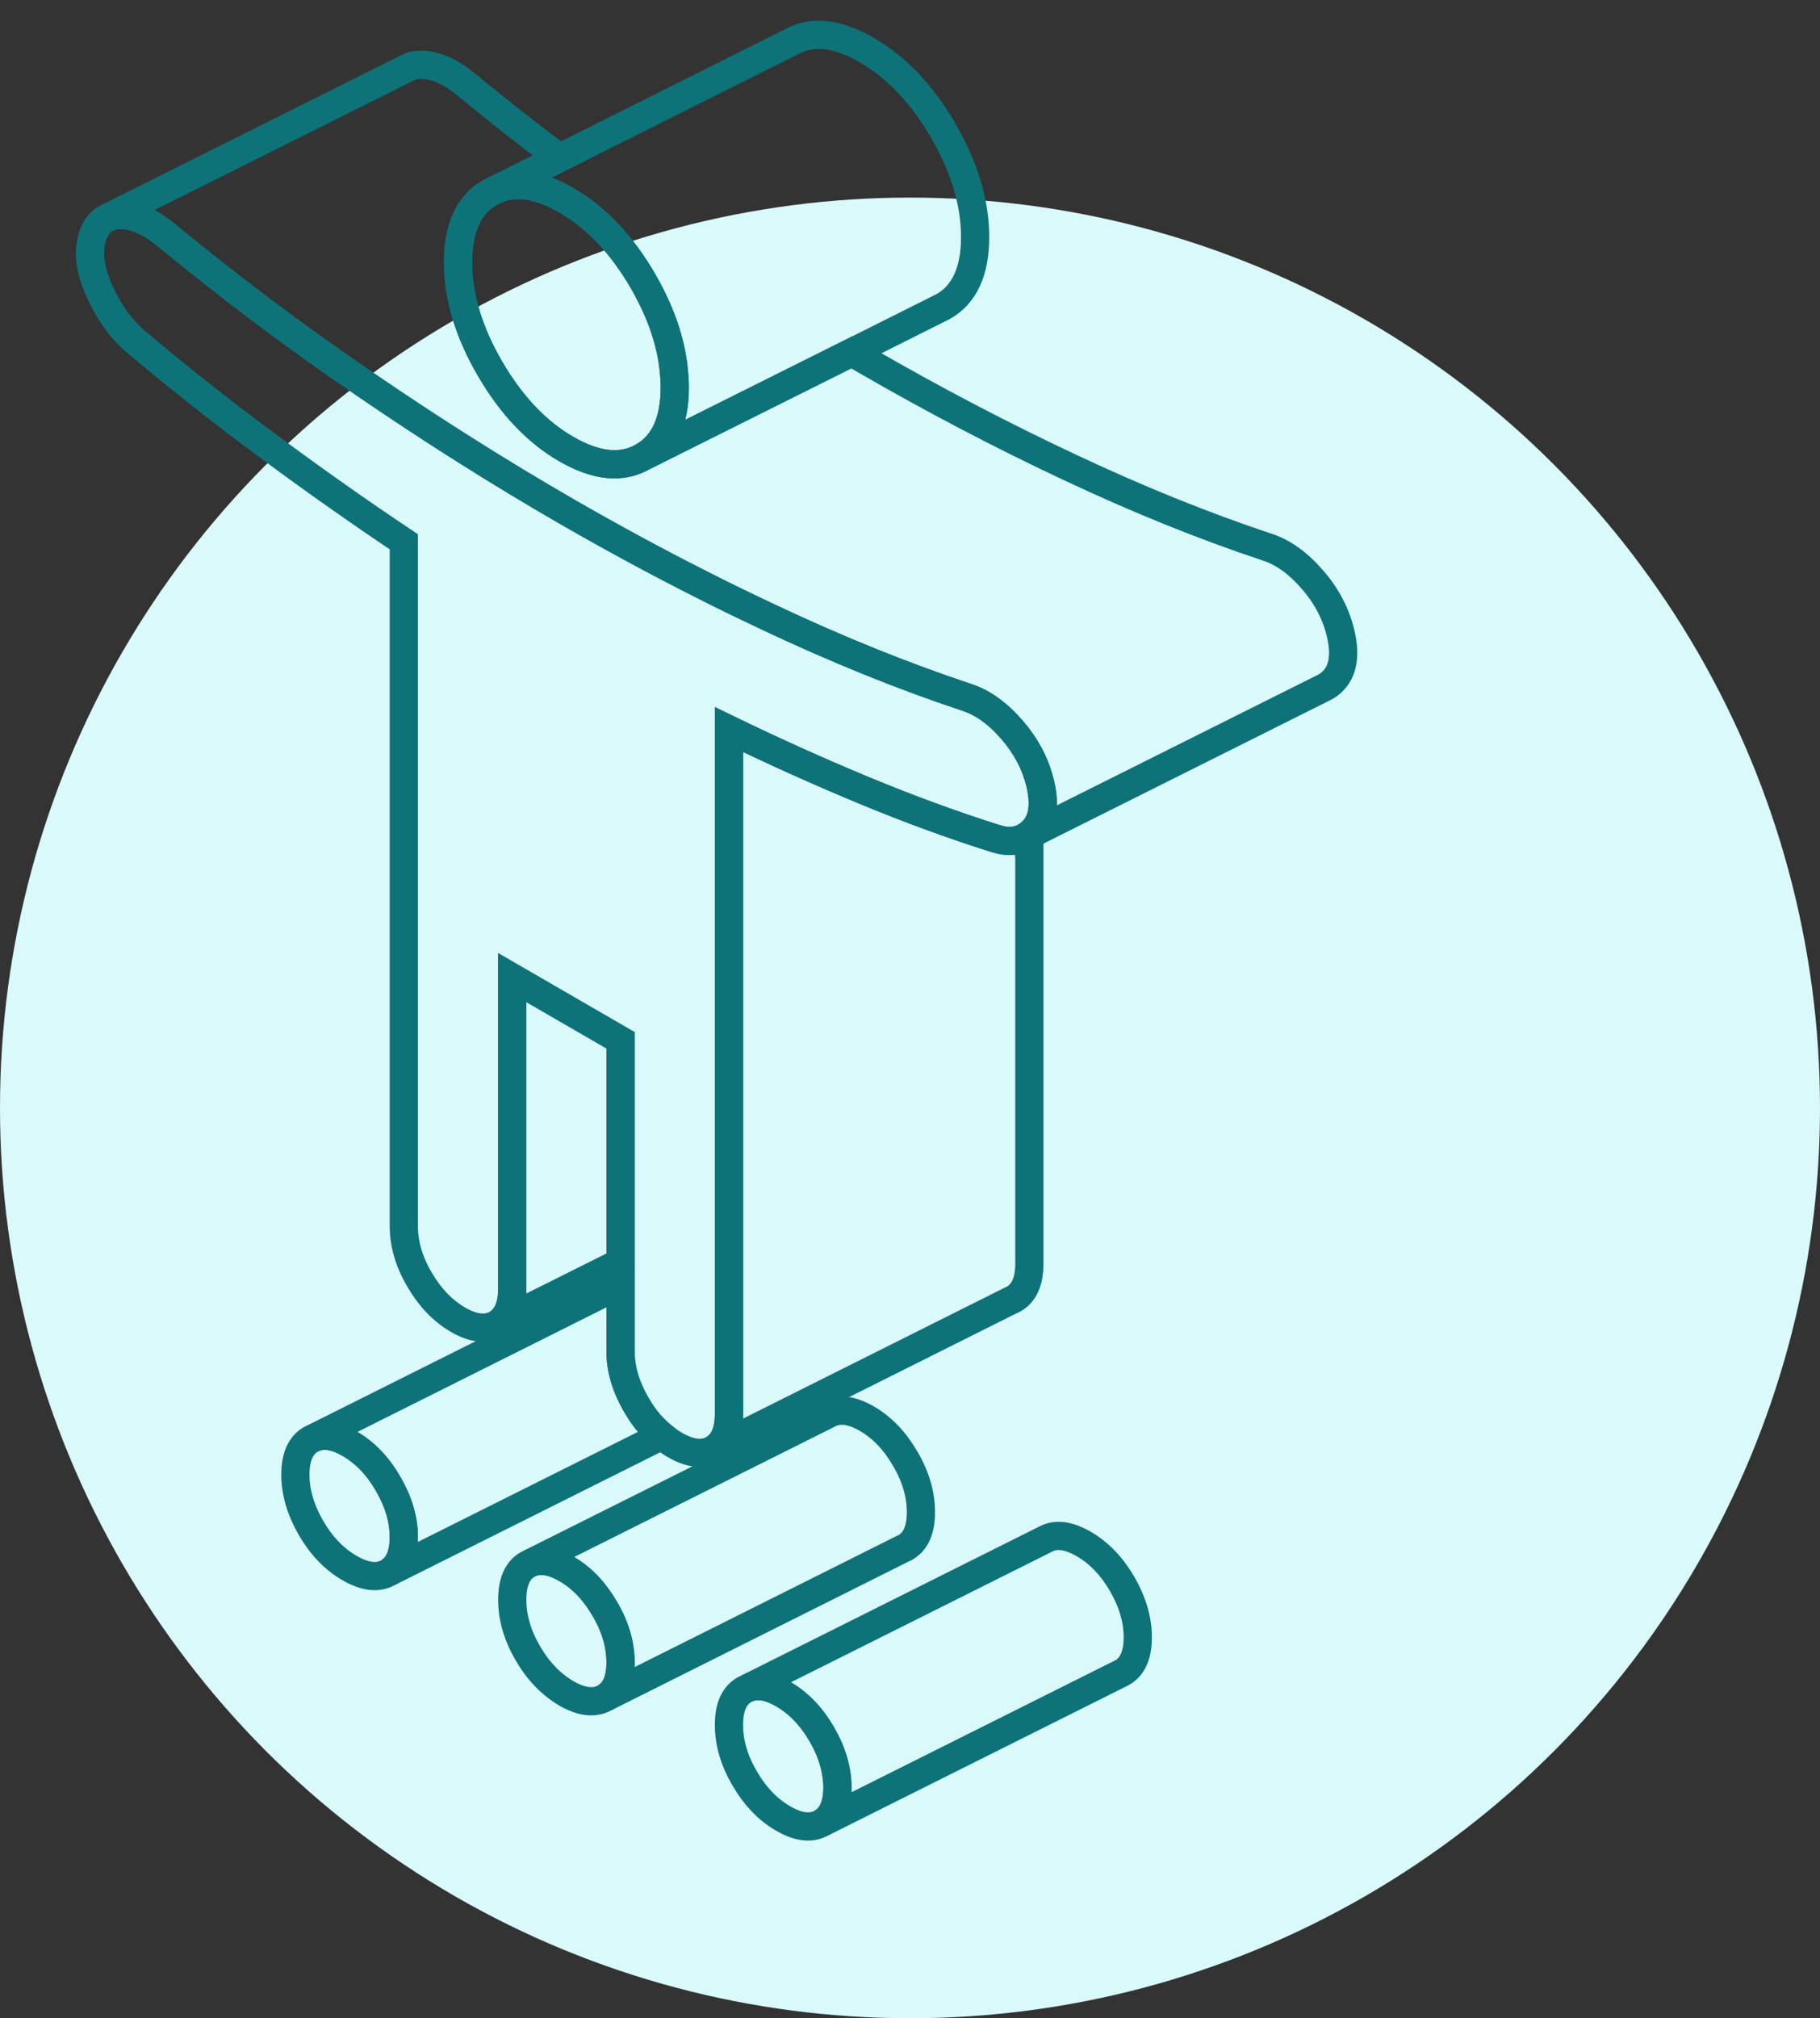 <svg width="129" height="143" viewBox="0 0 129 143" fill="none" xmlns="http://www.w3.org/2000/svg">
<rect x="0" y="0" width="129" height="143" fill="#333333" stroke="none"/>
<circle cx="64.5" cy="78.5" r="64.5" fill="#DAF9FB"/>
<path d="M59.355 126.656C59.355 127.901 58.982 128.742 58.248 129.157C57.513 129.583 56.598 129.477 55.512 128.849C54.426 128.221 53.511 127.273 52.776 125.996C52.031 124.729 51.669 123.473 51.669 122.217C51.669 120.961 52.031 120.141 52.776 119.715L53 119.609C53.691 119.321 54.532 119.47 55.512 120.034C56.598 120.663 57.513 121.61 58.248 122.877C58.982 124.144 59.355 125.41 59.355 126.656Z" stroke="#0D7379" stroke-width="2"/>
<path d="M28.622 108.911C28.622 110.167 28.249 110.998 27.515 111.424C26.78 111.839 25.865 111.732 24.779 111.104C23.693 110.476 22.778 109.529 22.043 108.262C21.309 106.985 20.936 105.728 20.936 104.483C20.936 103.237 21.309 102.396 22.043 101.981L22.267 101.875C22.959 101.587 23.799 101.726 24.779 102.29C25.865 102.918 26.78 103.865 27.515 105.143C28.249 106.41 28.622 107.666 28.622 108.911Z" stroke="#0D7379" stroke-width="2"/>
<path d="M43.983 117.789C43.983 119.034 43.621 119.865 42.876 120.291C42.142 120.706 41.237 120.61 40.141 119.982C39.055 119.343 38.139 118.396 37.405 117.129C36.67 115.862 36.308 114.595 36.308 113.35C36.308 112.104 36.67 111.264 37.405 110.848L37.66 110.721C38.352 110.465 39.182 110.604 40.141 111.157C41.237 111.785 42.142 112.743 42.876 114.01C43.621 115.277 43.983 116.533 43.983 117.789Z" stroke="#0D7379" stroke-width="2"/>
<path d="M73.225 58.858C73.14 58.944 73.055 59.029 72.959 59.103C72.874 59.178 72.768 59.242 72.672 59.295L72.587 59.337C72.023 59.636 71.352 59.667 70.585 59.423C67.509 58.454 64.379 57.304 61.175 55.974C57.971 54.643 54.809 53.217 51.669 51.694V100.183C51.669 101.428 51.297 102.269 50.562 102.685C49.828 103.11 48.912 103.004 47.826 102.376C47.507 102.195 47.198 101.971 46.911 101.727C46.336 101.258 45.825 100.683 45.378 99.991C45.282 99.842 45.186 99.683 45.09 99.523C44.356 98.256 43.983 97 43.983 95.744V73.709L36.308 69.269V91.316C36.308 92.561 35.935 93.391 35.201 93.817C34.467 94.232 33.551 94.137 32.465 93.508C31.369 92.87 30.464 91.922 29.729 90.656C28.984 89.389 28.622 88.122 28.622 86.877V38.388C25.482 36.291 22.31 34.055 19.116 31.692C15.912 29.329 12.772 26.859 9.706 24.272C8.609 23.357 7.736 22.143 7.066 20.653C6.385 19.163 6.214 17.885 6.534 16.821C6.725 16.203 7.034 15.756 7.47 15.501L7.619 15.426C7.885 15.299 8.194 15.235 8.545 15.235C9.578 15.235 10.664 15.724 11.813 16.682C16.295 20.366 20.958 23.868 25.791 27.168C30.623 30.479 35.403 33.491 40.14 36.227C43.376 38.09 46.634 39.857 49.913 41.507C51.435 42.284 52.968 43.019 54.501 43.742C59.334 46.02 63.996 47.905 68.478 49.395C69.627 49.757 70.713 50.534 71.735 51.716C72.225 52.28 72.629 52.865 72.959 53.483C73.321 54.164 73.587 54.888 73.758 55.633C74.077 57.07 73.896 58.145 73.225 58.858Z" stroke="#0D7379" stroke-width="2"/>
<path d="M47.827 27.444C47.827 29.861 47.071 31.511 45.57 32.362C44.069 33.224 42.259 33.044 40.141 31.819C38.033 30.606 36.223 28.69 34.722 26.103C33.211 23.505 32.466 20.993 32.466 18.566C32.466 17.289 32.678 16.224 33.104 15.383C33.466 14.627 34.009 14.053 34.722 13.648L35.191 13.414C36.596 12.839 38.246 13.095 40.141 14.191C42.259 15.415 44.069 17.321 45.57 19.907C46.837 22.1 47.571 24.229 47.763 26.294C47.805 26.678 47.827 27.061 47.827 27.444Z" stroke="#0D7379" stroke-width="2"/>
<path d="M72.672 59.293L72.959 59.155V59.102C72.874 59.176 72.768 59.24 72.672 59.293Z" stroke="#0D7379" stroke-width="2"/>
<path d="M28.622 108.911C28.622 107.666 28.249 106.41 27.515 105.143C26.78 103.865 25.865 102.918 24.779 102.29C23.8 101.726 22.959 101.587 22.267 101.875L43.334 91.336C43.536 91.219 43.749 91.144 43.983 91.112V95.743C43.983 96.999 44.356 98.255 45.09 99.522C45.186 99.682 45.282 99.841 45.377 99.99C45.825 100.682 46.336 101.257 46.91 101.726L27.515 111.423C28.249 110.997 28.622 110.167 28.622 108.911Z" stroke="#0D7379" stroke-width="2"/>
<path d="M69.116 16.799C69.116 19.215 68.36 20.866 66.859 21.717L66.391 21.951L60.376 24.964L49.912 30.191L45.569 32.362C47.07 31.511 47.826 29.861 47.826 27.444C47.826 27.061 47.804 26.678 47.762 26.295C47.57 24.229 46.836 22.1 45.569 19.907C44.068 17.321 42.258 15.415 40.14 14.191C38.245 13.095 36.595 12.839 35.19 13.414L39.65 11.189L56.012 3.003C57.513 2.141 59.322 2.322 61.43 3.546C63.549 4.77 65.358 6.676 66.859 9.262C68.36 11.86 69.116 14.372 69.116 16.799Z" stroke="#0D7379" stroke-width="2"/>
<path d="M94.516 48.213C94.314 48.426 94.09 48.596 93.845 48.714L93.76 48.756L72.959 59.156V59.103C73.055 59.029 73.14 58.944 73.226 58.858C73.896 58.145 74.077 57.07 73.758 55.633C73.588 54.888 73.321 54.164 72.959 53.483C72.629 52.865 72.225 52.28 71.735 51.715C70.713 50.534 69.627 49.757 68.478 49.395C63.996 47.904 59.334 46.02 54.501 43.742C52.968 43.018 51.435 42.284 49.913 41.507C46.634 39.857 43.377 38.09 40.14 36.227C35.403 33.491 30.624 30.478 25.791 27.168C20.958 23.868 16.295 20.366 11.814 16.682C10.664 15.724 9.578 15.235 8.546 15.235C8.194 15.235 7.886 15.298 7.619 15.426L28.718 4.887L28.846 4.823C29.123 4.664 29.453 4.589 29.836 4.589C30.869 4.589 31.954 5.079 33.104 6.037C35.244 7.793 37.426 9.518 39.651 11.189L35.19 13.414L34.722 13.648C34.009 14.053 33.466 14.628 33.104 15.383C32.678 16.224 32.465 17.289 32.465 18.566C32.465 20.994 33.21 23.506 34.722 26.103C36.223 28.69 38.033 30.606 40.14 31.82C42.259 33.044 44.069 33.225 45.569 32.363L49.913 30.191L60.377 24.964C60.728 25.177 61.079 25.379 61.431 25.582C66.168 28.317 70.958 30.83 75.791 33.097C80.624 35.375 85.287 37.259 89.768 38.75C90.918 39.112 92.004 39.889 93.026 41.07C94.058 42.252 94.729 43.561 95.048 44.988C95.368 46.425 95.186 47.5 94.516 48.213Z" stroke="#0D7379" stroke-width="2"/>
<path d="M72.96 59.156V89.537C72.96 90.783 72.587 91.624 71.853 92.039L71.629 92.145L50.562 102.684C51.297 102.269 51.669 101.428 51.669 100.182V51.694C54.81 53.216 57.971 54.642 61.175 55.973C64.38 57.304 67.509 58.453 70.586 59.422C71.352 59.667 72.023 59.635 72.587 59.337L72.672 59.294L72.96 59.156Z" stroke="#0D7379" stroke-width="2"/>
<path d="M43.983 73.708V89.431L35.201 93.817C35.936 93.391 36.308 92.561 36.308 91.315V69.269L43.983 73.708Z" stroke="#0D7379" stroke-width="2"/>
<path d="M65.273 107.144C65.273 108.39 64.911 109.22 64.166 109.646L63.943 109.752L42.876 120.291C43.621 119.865 43.983 119.035 43.983 117.789C43.983 116.544 43.621 115.277 42.876 114.01C42.141 112.743 41.237 111.785 40.14 111.157C39.182 110.604 38.352 110.465 37.66 110.721L58.695 100.203C59.429 99.788 60.345 99.884 61.43 100.512C62.527 101.14 63.432 102.098 64.166 103.365C64.911 104.632 65.273 105.888 65.273 107.144Z" stroke="#0D7379" stroke-width="2"/>
<path d="M80.645 116.011C80.645 117.257 80.272 118.098 79.538 118.513L58.247 129.158C58.982 128.743 59.355 127.902 59.355 126.657C59.355 125.411 58.982 124.144 58.247 122.877C57.513 121.611 56.597 120.663 55.512 120.035C54.532 119.471 53.691 119.322 52.999 119.609L74.034 109.092L74.162 109.028C74.875 108.666 75.759 108.794 76.802 109.39C77.888 110.018 78.803 110.966 79.538 112.232C80.272 113.499 80.645 114.766 80.645 116.011Z" stroke="#0D7379" stroke-width="2"/>
<path d="M7.47 15.5L7.428 15.521" stroke="#0D7379" stroke-width="2"/>
</svg>
